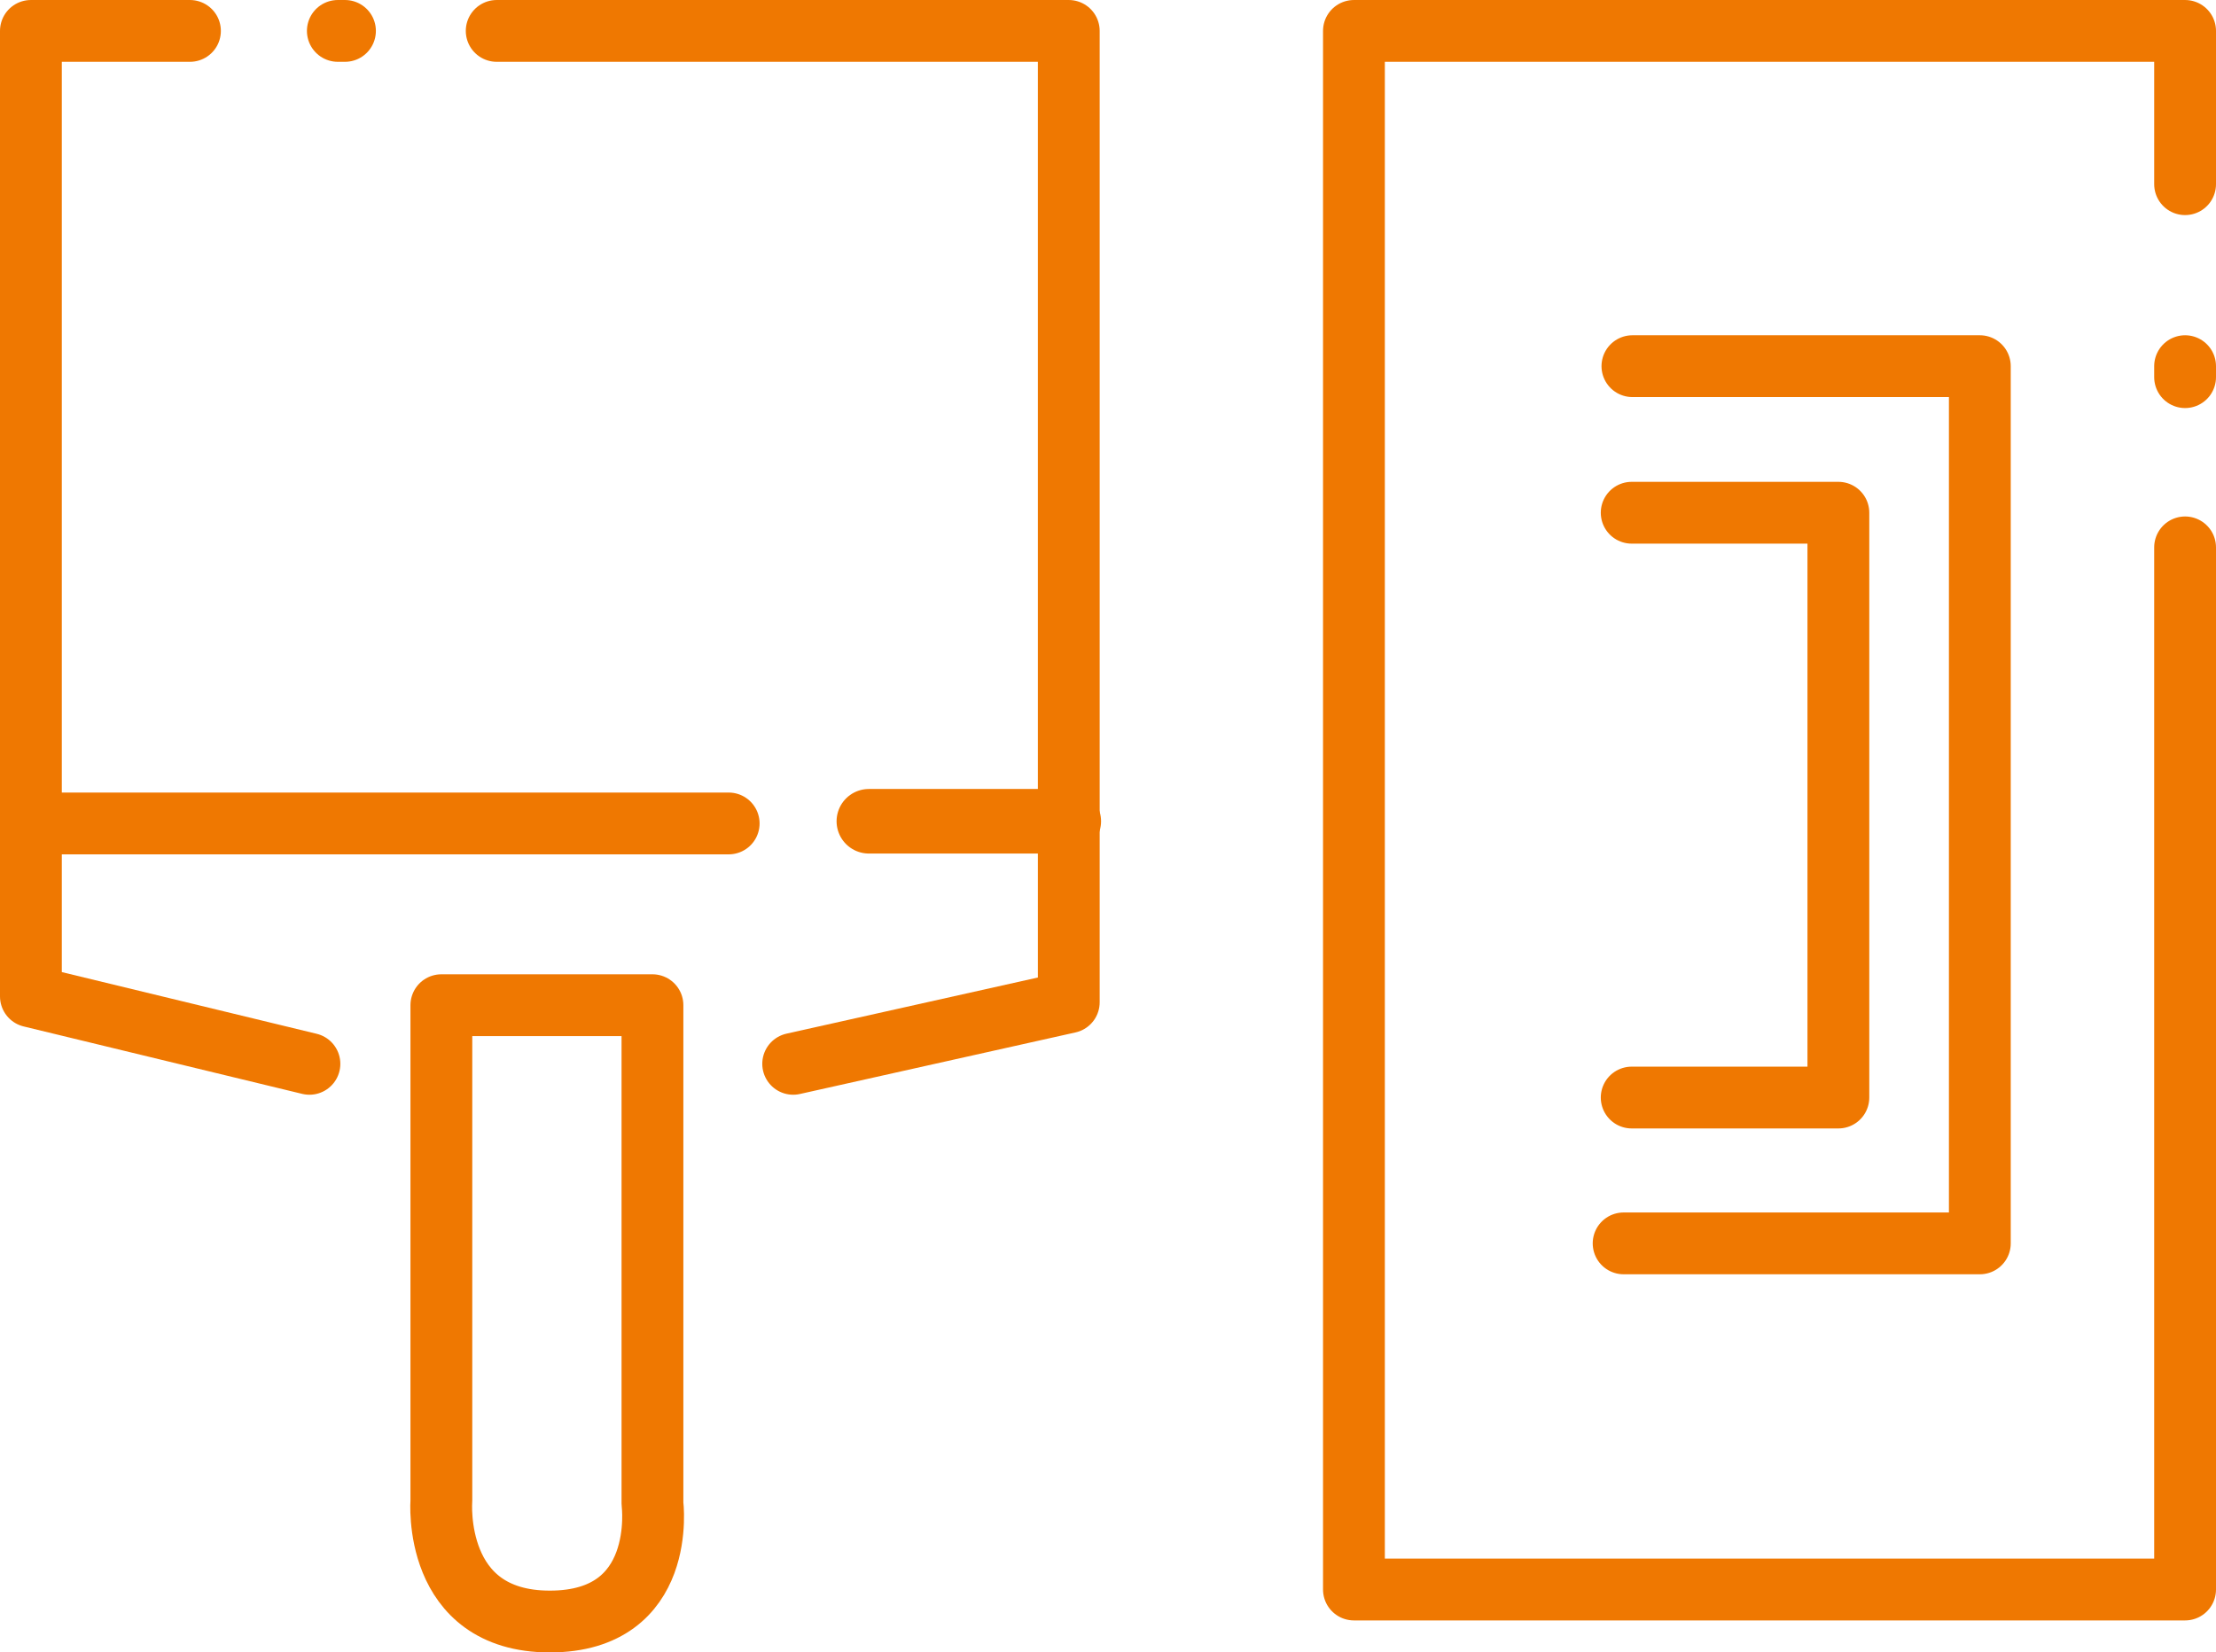 <?xml version="1.0" encoding="iso-8859-1"?>
<!-- Generator: Adobe Illustrator 19.0.0, SVG Export Plug-In . SVG Version: 6.00 Build 0)  -->
<svg version="1.1" id="Laag_1" fill="#ef7801" xmlns="http://www.w3.org/2000/svg" xmlns:xlink="http://www.w3.org/1999/xlink" x="0px" y="0px"
	 viewBox="0 0 394.353 294.105" style="enable-background:new 0 0 394.353 294.105;" xml:space="preserve">
<g>
	<defs>
		<rect id="SVGID_1_" width="394.353" height="294.105"/>
	</defs>
	<clipPath id="SVGID_2_">
		<use xlink:href="#SVGID_1_"  style="overflow:visible;"/>
	</clipPath>
	
		<polyline style="clip-path:url(#SVGID_2_);fill:none;stroke:#ef7801;stroke-width:11;stroke-linecap:round;stroke-linejoin:round;stroke-miterlimit:10;" points="
		388.853,97.423 388.853,282.909 240.942,282.909 240.942,5.501 388.853,5.501 388.853,32.781 	"/>
</g>
<polyline style="fill:none;stroke:#ef7801;stroke-width:11;stroke-linecap:round;stroke-linejoin:round;stroke-miterlimit:10;" points="
	290.5,65.171 352.326,65.171 352.326,221.301 288.935,221.301 "/>
<polyline style="fill:none;stroke:#ef7801;stroke-width:11;stroke-linecap:round;stroke-linejoin:round;stroke-miterlimit:10;" points="
	290.37,91.258 327.152,91.258 327.152,195.345 290.37,195.345 "/>
<g>
	<defs>
		<rect id="SVGID_3_" width="394.353" height="294.105"/>
	</defs>
	<clipPath id="SVGID_4_">
		<use xlink:href="#SVGID_3_"  style="overflow:visible;"/>
	</clipPath>
	
		<polyline style="clip-path:url(#SVGID_4_);fill:none;stroke:#ef7801;stroke-width:11;stroke-linecap:round;stroke-linejoin:round;stroke-miterlimit:10;" points="
		88.391,5.501 190.195,5.501 190.195,178.388 141.152,189.345 	"/>
	
		<polyline style="clip-path:url(#SVGID_4_);fill:none;stroke:#ef7801;stroke-width:11;stroke-linecap:round;stroke-linejoin:round;stroke-miterlimit:10;" points="
		55.065,189.345 5.5,177.345 5.5,5.501 33.804,5.501 	"/>
	
		<path style="clip-path:url(#SVGID_4_);fill:none;stroke:#ef7801;stroke-width:11;stroke-linecap:round;stroke-linejoin:round;stroke-miterlimit:10;" d="
		M78.544,178.909h37.565v88.696c0,0,2.739,21-18.261,21s-19.304-21.522-19.304-21.522V178.909z"/>
	
		<line style="clip-path:url(#SVGID_4_);fill:none;stroke:#ef7801;stroke-width:11.49;stroke-linecap:round;stroke-linejoin:round;stroke-miterlimit:10;" x1="154.62" y1="146.171" x2="190.196" y2="146.171"/>
	
		<line style="clip-path:url(#SVGID_4_);fill:none;stroke:#ef7801;stroke-width:11;stroke-linecap:round;stroke-linejoin:round;stroke-miterlimit:10;" x1="5.5" y1="146.561" x2="129.674" y2="146.561"/>
	
		<line style="clip-path:url(#SVGID_4_);fill:none;stroke:#ef7801;stroke-width:11;stroke-linecap:round;stroke-linejoin:round;stroke-miterlimit:10;" x1="60.12" y1="5.501" x2="61.391" y2="5.501"/>
	
		<line style="clip-path:url(#SVGID_4_);fill:none;stroke:#ef7801;stroke-width:11;stroke-linecap:round;stroke-linejoin:round;stroke-miterlimit:10;" x1="388.853" y1="67.127" x2="388.853" y2="65.171"/>
</g>
</svg>
